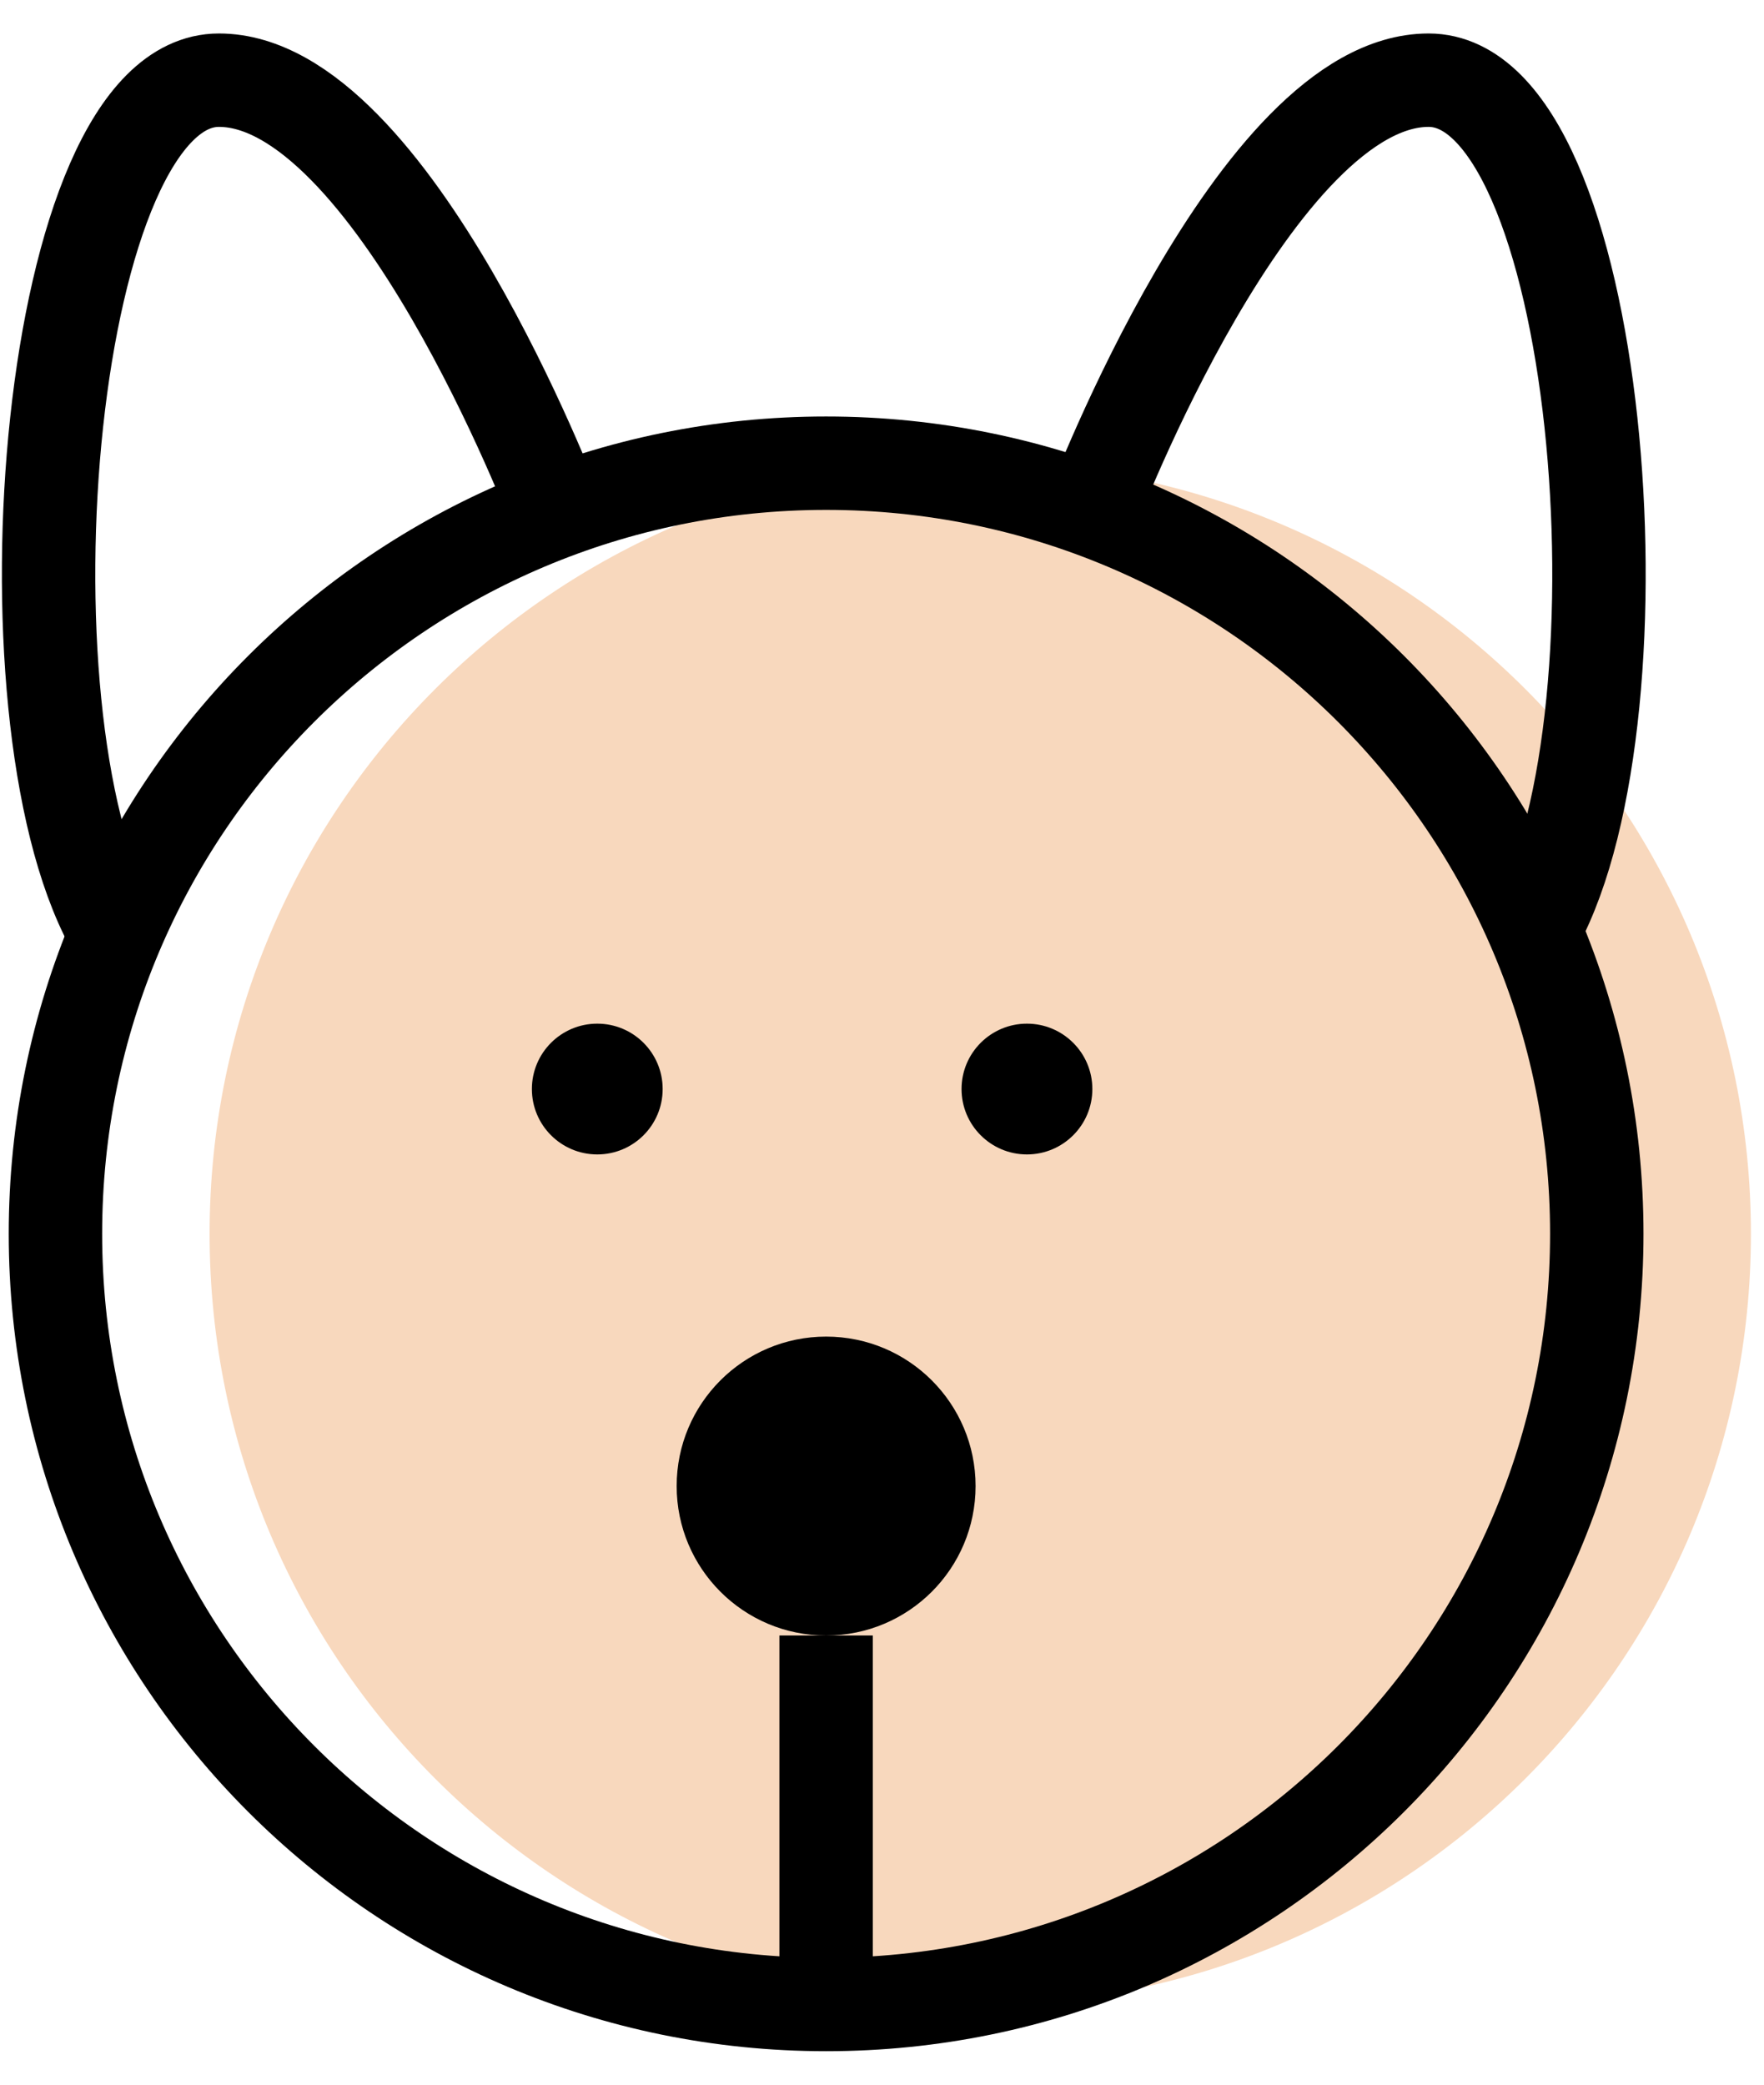 <svg width="44" height="52" viewBox="0 0 44 52" fill="none" xmlns="http://www.w3.org/2000/svg">
<path d="M24.451 50C35.067 50 43.674 41.394 43.674 30.777C43.674 20.16 35.067 11.554 24.451 11.554C13.834 11.554 5.228 20.16 5.228 30.777C5.228 41.394 13.834 50 24.451 50Z" fill="#F8D8BD"/>
<path d="M20.606 50C31.223 50 39.829 41.394 39.829 30.777C39.829 20.16 31.223 11.554 20.606 11.554C9.989 11.554 1.383 20.16 1.383 30.777C1.383 41.394 9.989 50 20.606 50Z" stroke="black" stroke-width="2.33" stroke-miterlimit="10"/>
<path d="M27.246 12.718C27.246 12.718 31.324 2 35.634 2C39.945 2 41.227 17.728 38.314 23.087" stroke="black" stroke-width="2.33" stroke-miterlimit="10"/>
<path d="M13.849 12.718C13.849 12.718 9.772 2 5.461 2C1.151 2 -0.131 17.728 2.782 23.087" stroke="black" stroke-width="2.33" stroke-miterlimit="10"/>
<path d="M25.615 28.796C26.516 28.796 27.247 28.066 27.247 27.165C27.247 26.264 26.516 25.534 25.615 25.534C24.715 25.534 23.984 26.264 23.984 27.165C23.984 28.066 24.715 28.796 25.615 28.796Z" fill="black"/>
<path d="M14.898 28.796C15.799 28.796 16.529 28.066 16.529 27.165C16.529 26.264 15.799 25.534 14.898 25.534C13.997 25.534 13.267 26.264 13.267 27.165C13.267 28.066 13.997 28.796 14.898 28.796Z" fill="black"/>
<path d="M20.606 40.796C22.665 40.796 24.334 39.127 24.334 37.068C24.334 35.009 22.665 33.34 20.606 33.34C18.547 33.34 16.878 35.009 16.878 37.068C16.878 39.127 18.547 40.796 20.606 40.796Z" fill="black"/>
<path d="M20.606 40.795V49.999" stroke="black" stroke-width="2.33" stroke-miterlimit="10"/>
</svg>
